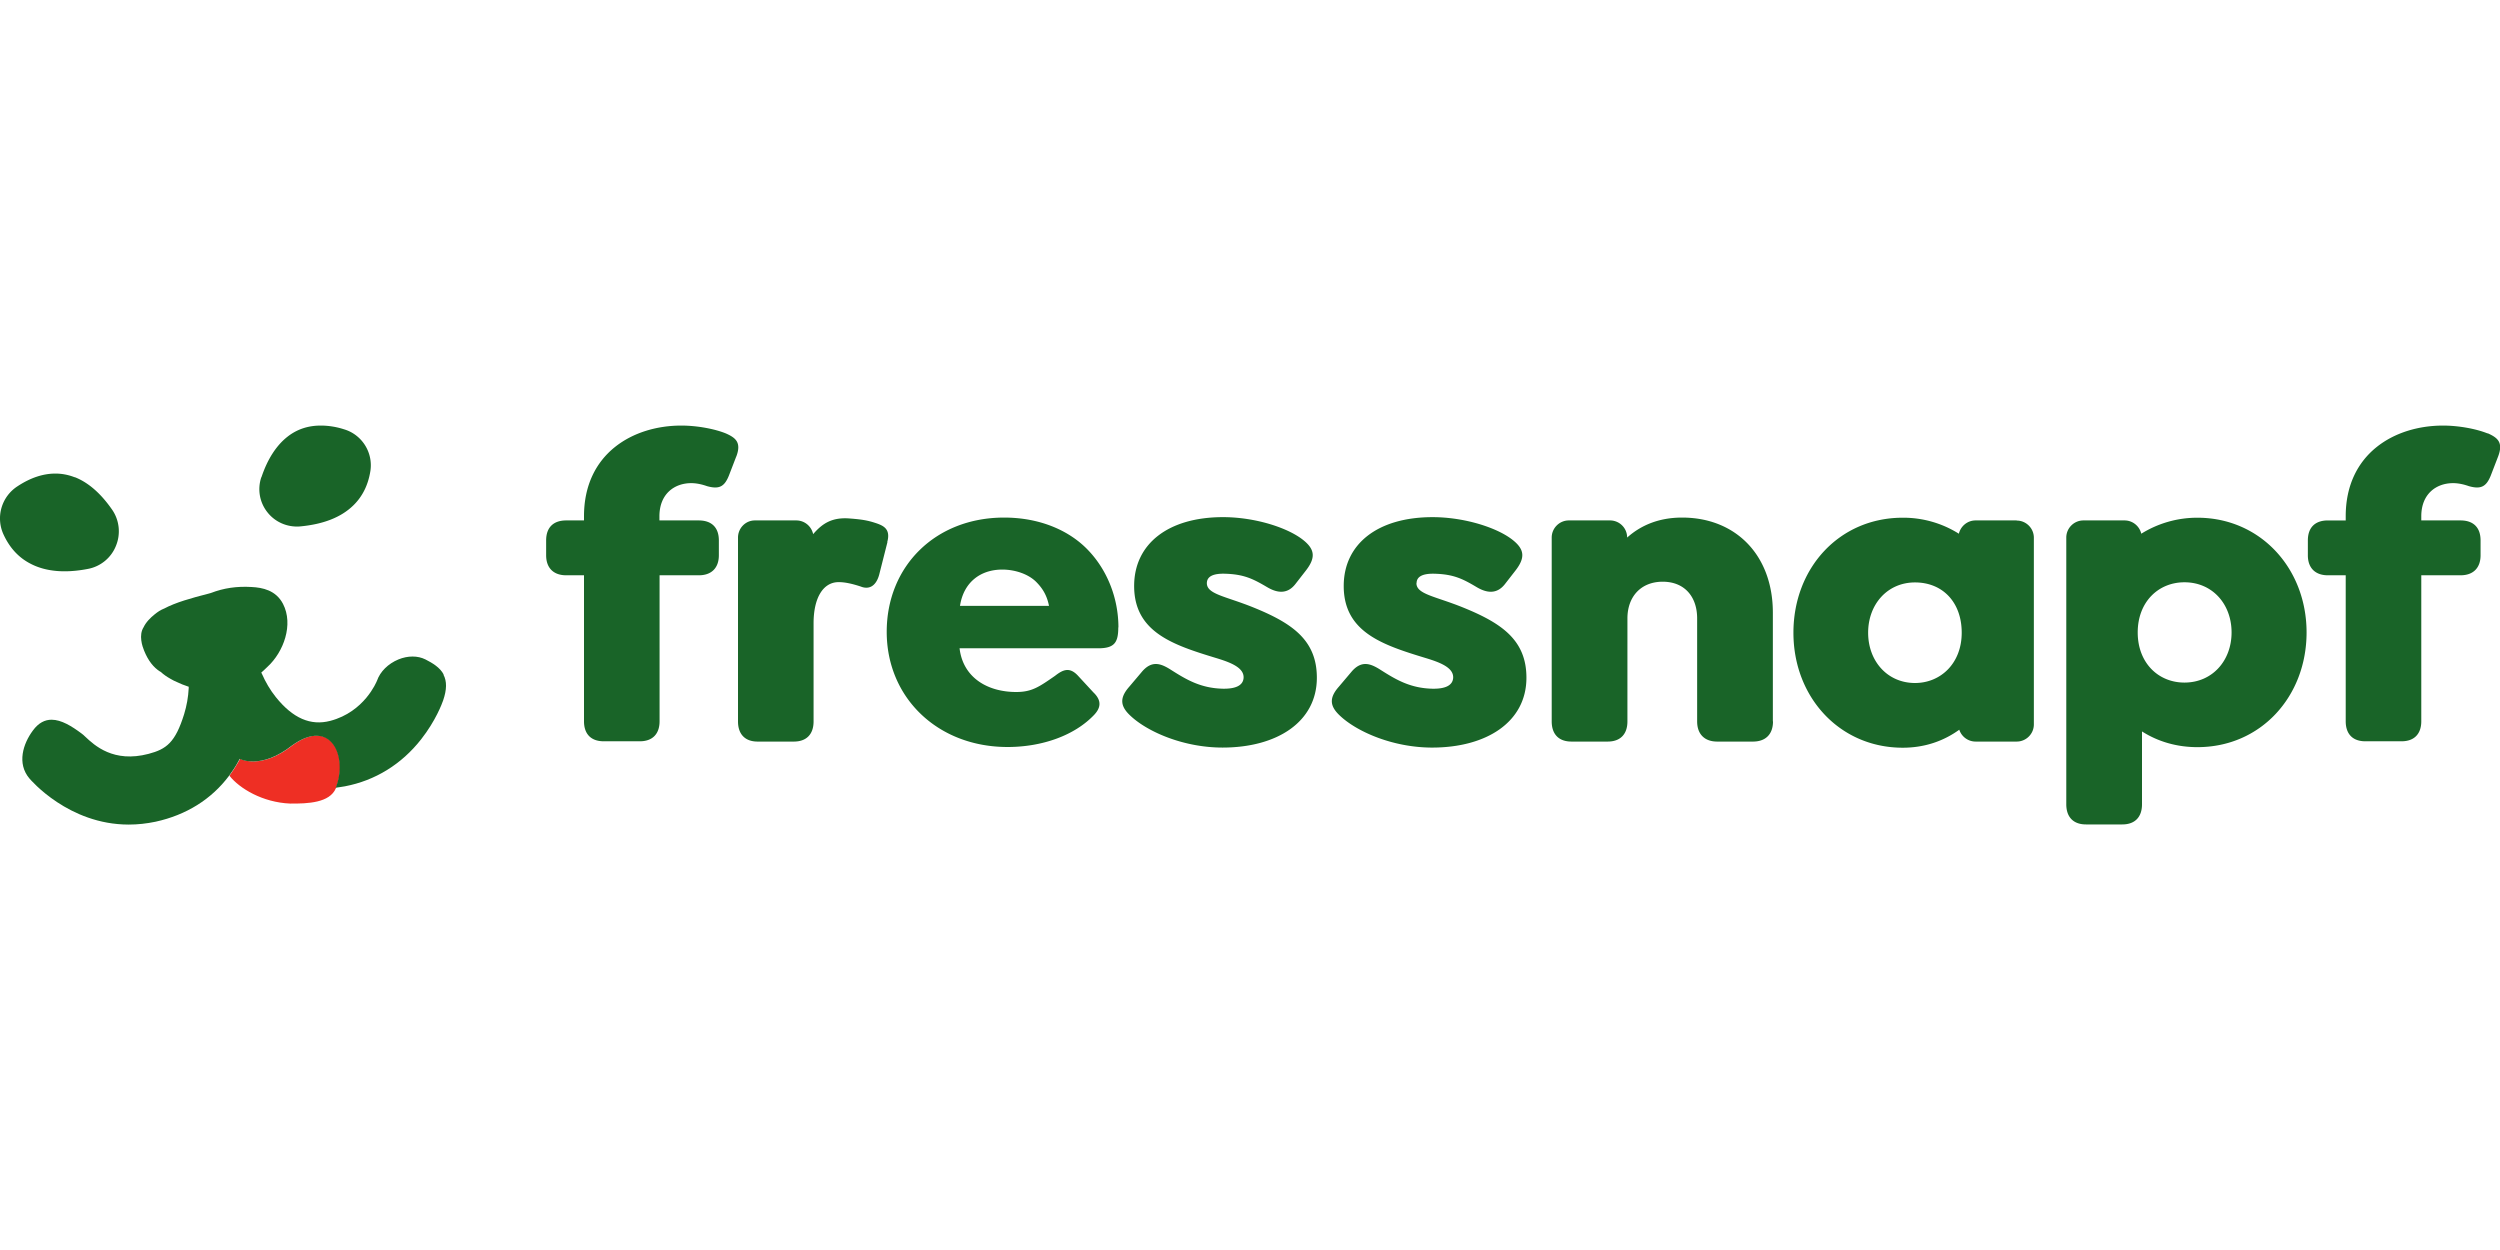 <?xml version="1.0"?>
<svg xmlns="http://www.w3.org/2000/svg" viewBox="0 -29.79 175 87.5"><defs><style>.cls-2{fill:#196428}</style></defs><path class="cls-2" d="M51.54 2.17c.37-.98-.03-1.31-.73-1.62C50.05.24 48.82 0 47.69 0c-3.39 0-6.81 1.96-6.81 6.35v.29h-1.25c-.89 0-1.4.49-1.4 1.4v1.04c0 .89.52 1.4 1.4 1.4h1.25V20.7c0 .89.49 1.4 1.38 1.4h2.53c.89 0 1.38-.52 1.38-1.4V10.48h2.75c.89 0 1.4-.52 1.4-1.4V8.04c0-.92-.52-1.4-1.41-1.4h-2.75v-.29c0-1.56 1.04-2.32 2.23-2.32.37 0 .76.09 1.1.21.86.24 1.22.03 1.53-.73l.52-1.35Zm10.57 5.98c.24-.89-.24-1.13-.76-1.31-.57-.19-.96-.27-1.92-.34-1.17-.08-1.85.33-2.51 1.1-.12-.56-.61-.96-1.18-.96h-2.9c-.66 0-1.18.55-1.18 1.2v12.87c0 .89.49 1.41 1.37 1.41h2.54c.89 0 1.38-.52 1.38-1.41v-6.87c0-1.8.68-2.86 1.72-2.88.52-.01 1.1.15 1.59.31.52.21 1.04.03 1.28-.82l.58-2.29Zm16.18 5.99c0-2.11-.82-4.12-2.23-5.53-1.31-1.31-3.33-2.17-5.77-2.17-4.8 0-8.22 3.39-8.22 8s3.57 8.06 8.46 8.06c2.41 0 4.69-.8 6.07-2.26.37-.4.61-.92-.06-1.56l-1.1-1.19c-.58-.61-1.04-.4-1.59.03-1.1.76-1.61 1.13-2.71 1.13-2.02 0-3.73-1.01-3.97-3.06h9.71c1.13 0 1.4-.4 1.4-1.47m-11.08-1.5c.25-1.64 1.42-2.54 2.96-2.54.89 0 1.81.31 2.36.85.43.43.76.92.91 1.69h-6.24Zm56.9 8.09V13.1c0-4.06-2.63-6.66-6.35-6.66-1.64 0-2.9.55-3.85 1.4 0-.67-.54-1.2-1.2-1.2h-2.88c-.66 0-1.2.54-1.2 1.2v12.87c0 .89.49 1.41 1.38 1.41h2.54c.89 0 1.38-.52 1.38-1.41V13.5c0-1.53.95-2.57 2.47-2.57s2.41 1.04 2.41 2.57v7.21c0 .89.52 1.41 1.4 1.41h2.51c.89 0 1.4-.52 1.4-1.41m17.06-14.07h-2.88c-.57 0-1.04.4-1.17.93a7.3 7.3 0 0 0-3.93-1.12c-4.44 0-7.65 3.52-7.65 8.05s3.25 8.05 7.65 8.05c1.56 0 2.88-.48 3.96-1.26.16.49.62.83 1.14.83h2.88c.66 0 1.2-.54 1.2-1.2V7.85c0-.66-.54-1.2-1.2-1.2m-7.12 11.37c-1.93 0-3.28-1.53-3.28-3.52s1.35-3.52 3.28-3.52 3.27 1.38 3.27 3.52-1.47 3.52-3.27 3.52M153.8 6.45c-1.38 0-2.74.39-3.91 1.12-.13-.54-.61-.93-1.17-.93h-2.88c-.66 0-1.2.54-1.2 1.2v18.67c0 .89.49 1.41 1.38 1.41h2.54c.89 0 1.38-.52 1.38-1.41v-5.1c1.1.7 2.41 1.1 3.88 1.1 4.43 0 7.64-3.54 7.64-8.03s-3.24-8.03-7.64-8.03m-.91 11.54c-1.83 0-3.27-1.38-3.27-3.51s1.44-3.51 3.27-3.51c1.96 0 3.3 1.53 3.3 3.51s-1.35 3.51-3.3 3.51M174.13.55c-.76-.31-1.99-.55-3.12-.55-3.39 0-6.81 1.96-6.81 6.35v.29h-1.25c-.89 0-1.4.49-1.4 1.4v1.04c0 .89.52 1.4 1.4 1.4h1.25V20.7c0 .89.49 1.4 1.37 1.4h2.54c.89 0 1.38-.52 1.38-1.4V10.48h2.75c.89 0 1.4-.52 1.4-1.4V8.04c0-.92-.52-1.4-1.4-1.4h-2.75v-.29c0-1.56 1.04-2.32 2.23-2.32.37 0 .76.09 1.1.21.85.24 1.22.03 1.53-.73l.52-1.35c.37-.98-.03-1.31-.73-1.62m-89.66 10.5c0-.49.46-.69 1.26-.67 1.35.04 1.97.36 2.96.94.79.47 1.46.45 1.98-.22l.7-.9c.73-.92.65-1.49-.06-2.1-1.07-.92-3.44-1.68-5.71-1.68-3.82 0-6.22 1.86-6.22 4.82 0 3.24 2.74 4.13 5.73 5.04.99.3 1.99.67 1.93 1.41-.05.55-.62.75-1.43.74-1.57-.03-2.58-.64-3.65-1.32-.69-.44-1.34-.7-2.05.15l-.88 1.04c-.73.83-.58 1.41.12 2.05 1.22 1.13 3.73 2.2 6.42 2.2 3.82 0 6.6-1.8 6.6-4.89 0-2.66-1.76-3.84-4.52-4.95-1.9-.76-3.18-.9-3.18-1.67m14.68.01c0-.49.46-.69 1.26-.67 1.35.04 1.97.36 2.95.94.79.47 1.46.45 1.98-.22l.7-.9c.73-.92.65-1.49-.06-2.1-1.07-.92-3.45-1.68-5.71-1.68-3.82 0-6.22 1.86-6.22 4.82 0 3.24 2.74 4.13 5.73 5.04.99.3 1.99.67 1.93 1.41-.05.55-.62.75-1.43.74-1.57-.03-2.58-.64-3.65-1.32-.69-.44-1.34-.7-2.05.15l-.88 1.04c-.73.83-.58 1.41.12 2.05 1.22 1.13 3.73 2.2 6.42 2.2 3.82 0 6.6-1.8 6.6-4.89 0-2.66-1.76-3.84-4.52-4.95-1.9-.76-3.18-.9-3.18-1.67M5.23 3.62c-.43-.17-.89-.26-1.35-.26-.86 0-1.74.29-2.64.88a2.68 2.68 0 0 0-1 3.37c.42.92 1.04 1.61 1.86 2.04 1.06.57 2.44.7 4.07.38.88-.17 1.62-.78 1.95-1.62.34-.83.24-1.78-.27-2.52-.79-1.14-1.67-1.91-2.62-2.28m13.06.01c-.28.84-.12 1.76.43 2.45.54.69 1.4 1.06 2.28.99 1.63-.15 2.88-.64 3.73-1.47.65-.63 1.05-1.45 1.2-2.43.19-1.29-.6-2.53-1.85-2.9C23.55.09 23 0 22.45 0c-.87 0-1.64.25-2.3.76-.79.61-1.42 1.57-1.85 2.86"/><path d="M20.49 22.37c-2.21 1.75-3.66.97-3.68.95l-.11.2c-.2.35-.41.68-.64.99.71.9 2.33 1.87 4.25 1.95 1.24.01 2.77-.05 3.2-1.07l.02-.05c.85-2.13-.29-4.95-3.04-2.97" style="fill:#ee2f24"/><path class="cls-2" d="M31.06 17.43c-.26-.5-.79-.81-1.28-1.06-.54-.27-1.23-.27-1.89 0-.72.3-1.28.85-1.5 1.49-.04.09-.88 2.18-3.27 2.81-1.38.36-2.62-.18-3.81-1.66-.4-.5-.72-1.05-.98-1.64l-.04-.08s.33-.29.44-.41c1.12-1.03 1.83-2.95 1.08-4.4-.5-.96-1.44-1.14-2.2-1.18-1.03-.06-1.94.07-2.85.42l-.18.05c-1.17.3-2.29.61-3.11 1.05h-.01c-.25.11-.39.2-.64.4q-.225.18-.42.39c-.16.18-.27.34-.35.51-.35.55-.09 1.33.04 1.64.28.69.65 1.17 1.13 1.47h.02c.21.2.45.36.7.5.15.09.31.17.46.23.23.11.47.21.72.29l.09.03v.1c-.03.62-.14 1.23-.32 1.82-.62 1.99-1.24 2.45-2.49 2.78-2.46.65-3.79-.6-4.43-1.2-.09-.09-.18-.17-.28-.24-.66-.49-1.39-.95-2.08-.95-.46 0-.91.21-1.31.76-.69.93-1.12 2.3-.25 3.34.11.13 2.76 3.24 6.96 3.24.63 0 1.26-.07 1.88-.2 2.15-.47 3.91-1.57 5.14-3.21.23-.31.45-.64.64-.99l.11-.2c.01.01 1.47.79 3.68-.95 2.75-1.97 3.89.85 3.04 2.97.13-.02.57-.08.65-.1 2.1-.4 3.95-1.53 5.33-3.29 1.02-1.3 1.46-2.49 1.54-2.72.26-.76.27-1.34.02-1.81"/></svg>
